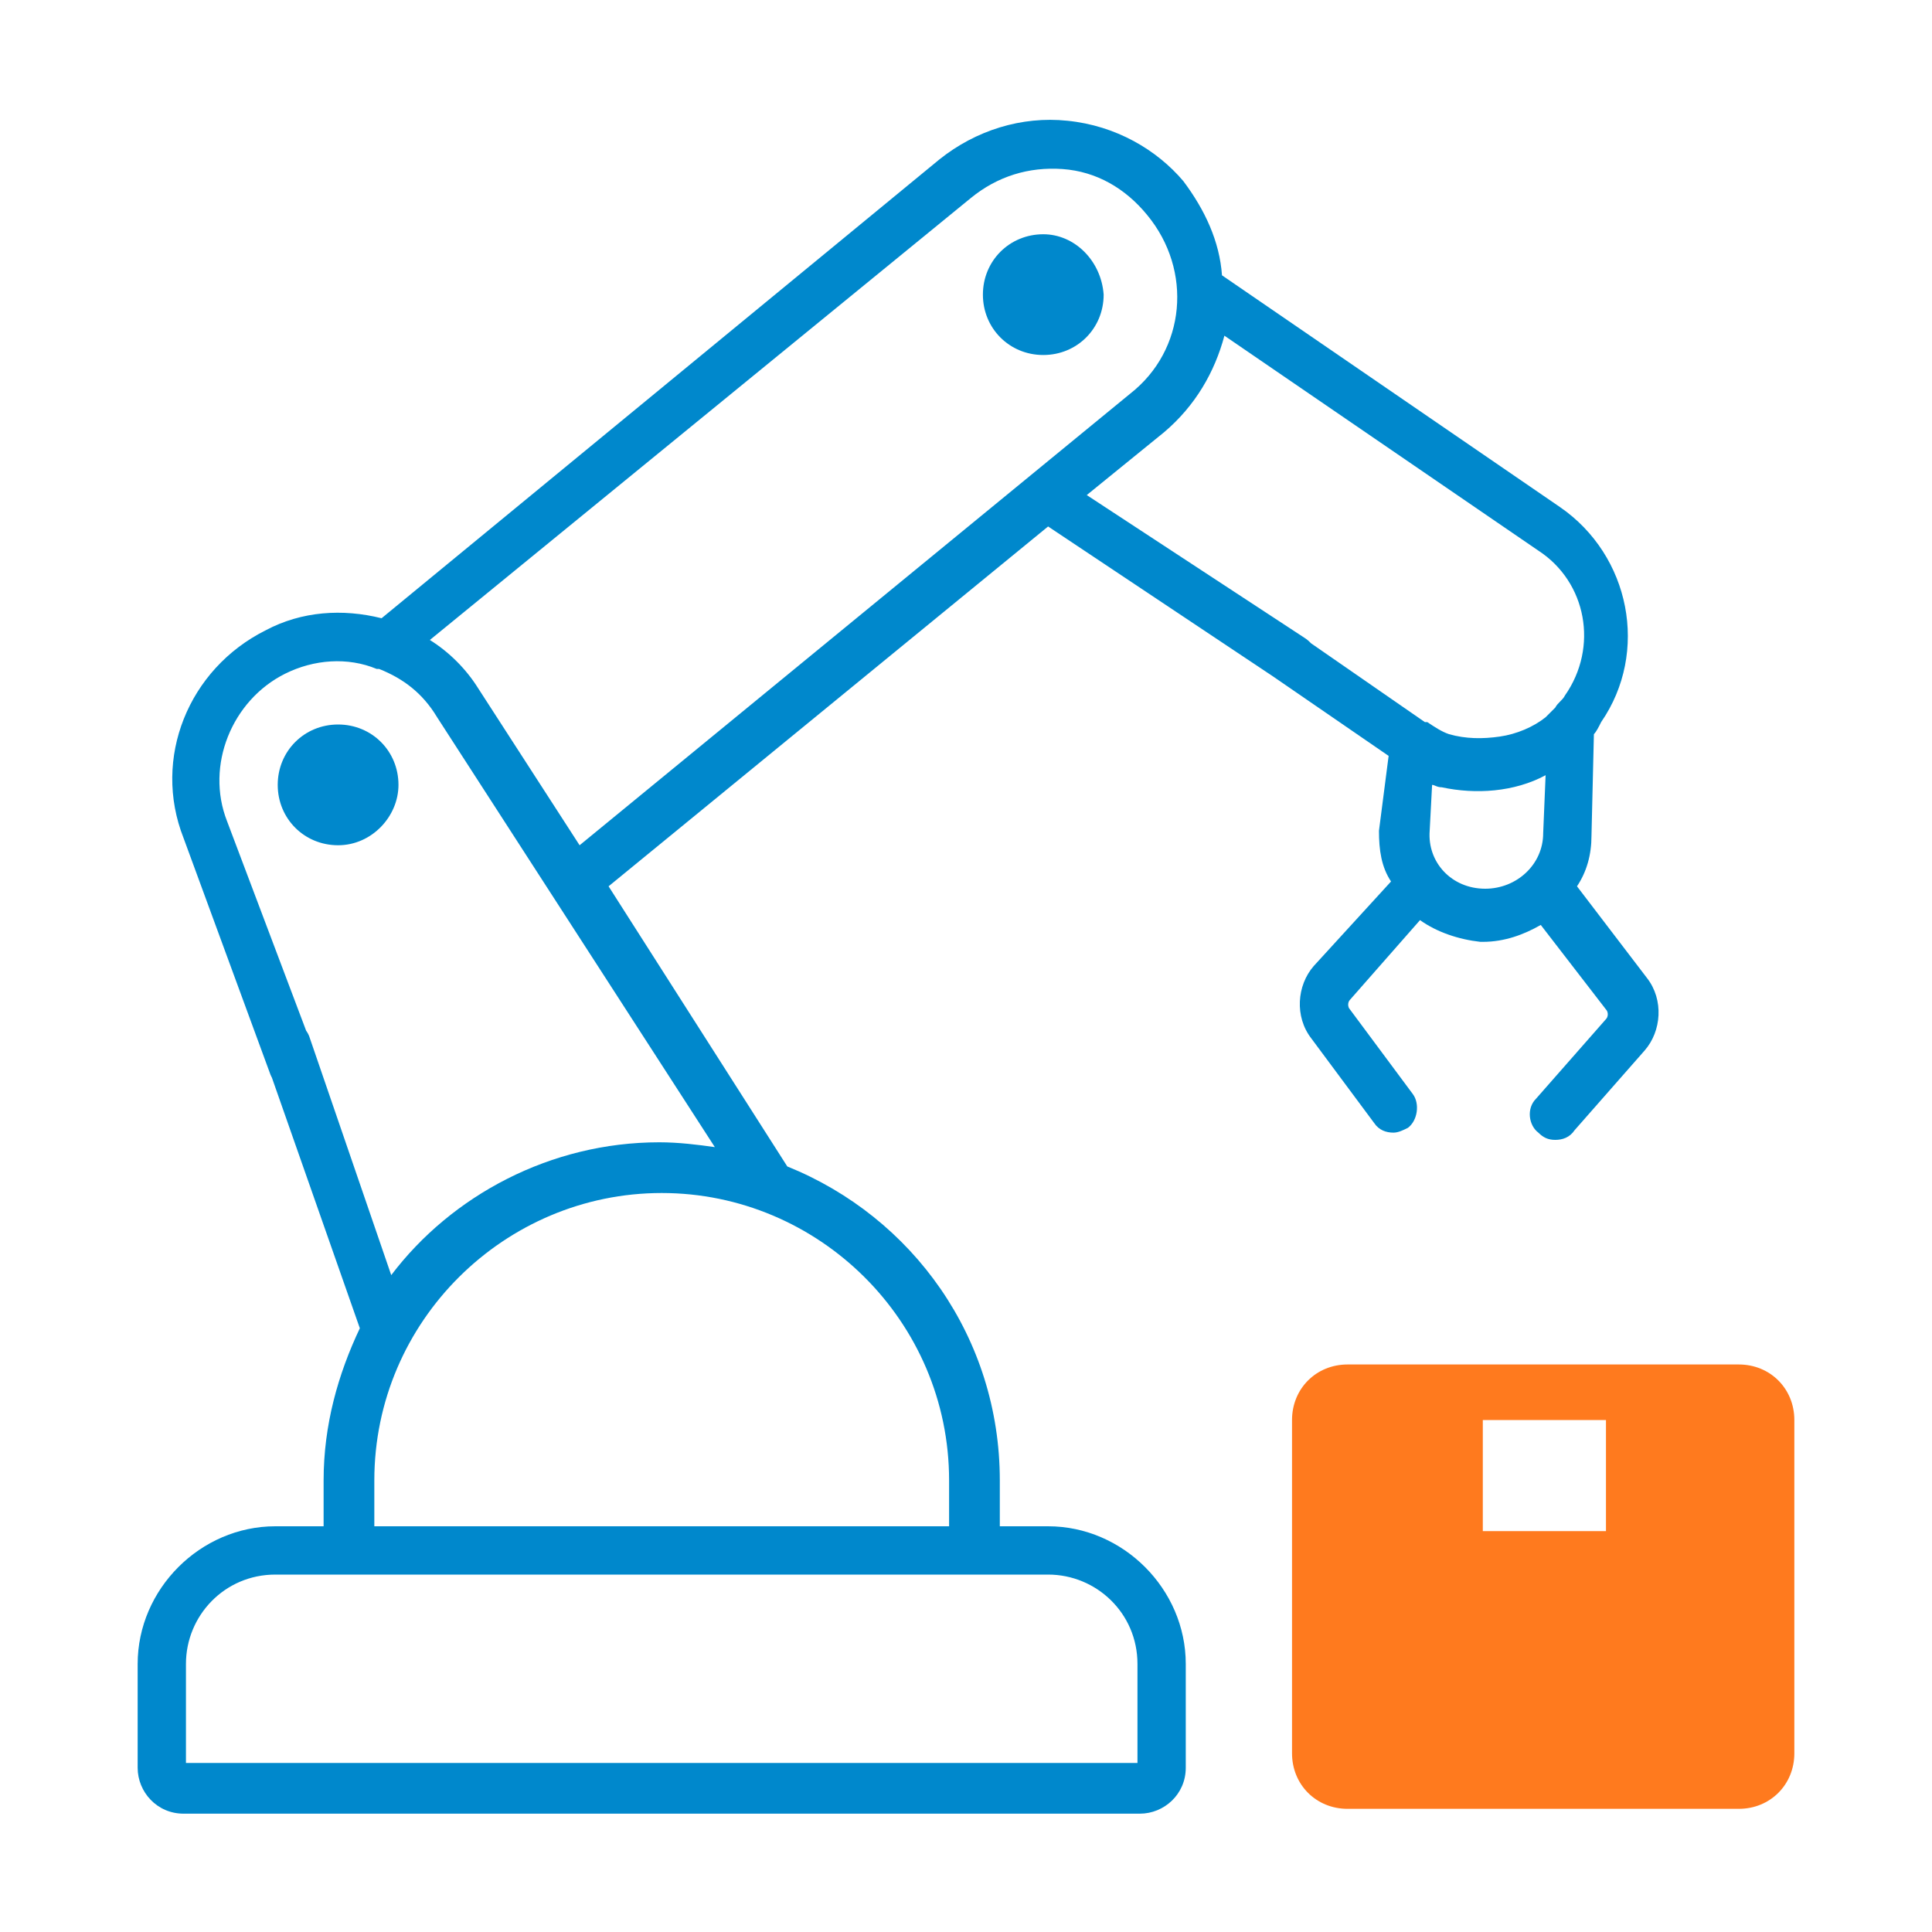 <?xml version="1.0" encoding="utf-8"?>
<!-- Generator: Adobe Illustrator 24.2.3, SVG Export Plug-In . SVG Version: 6.00 Build 0)  -->
<svg version="1.1" id="Layer_1" xmlns="http://www.w3.org/2000/svg" xmlns:xlink="http://www.w3.org/1999/xlink" x="0px" y="0px"
	 viewBox="0 0 80 80" style="enable-background:new 0 0 80 80;" xml:space="preserve">
<style type="text/css">
	.st0{fill:#FF7A1E;}
	.st1{fill:#0088CC;}
</style>
<g>
	<path class="st0" d="M72,56.5H55.8c-1.3,0-2.3,1-2.3,2.3v13.8c0,1.3,1,2.3,2.3,2.3H72c1.3,0,2.3-1,2.3-2.3V58.8
		C74.3,57.5,73.3,56.5,72,56.5z M61.4,58.8h5.1v4.6h-5.1V58.8z"/>
	<path class="st1" d="M16.5,32.5c0-1.4-1.1-2.5-2.5-2.5s-2.5,1.1-2.5,2.5c0,1.4,1.1,2.5,2.5,2.5S16.5,33.8,16.5,32.5L16.5,32.5z"/>
	<path class="st1" d="M43.2,9.7c-1.4,0-2.5,1.1-2.5,2.5s1.1,2.5,2.5,2.5s2.5-1.1,2.5-2.5C45.6,10.8,44.5,9.7,43.2,9.7L43.2,9.7z"/>
	<path class="st1" d="M57.1,34.4c0,0.8,0.1,1.5,0.5,2.1L54.4,40c-0.7,0.8-0.8,2.1-0.1,3l2.6,3.5c0.2,0.3,0.5,0.4,0.8,0.4
		c0.2,0,0.4-0.1,0.6-0.2c0.4-0.3,0.5-1,0.2-1.4l-2.6-3.5c-0.1-0.1-0.1-0.3,0-0.4l2.9-3.3c0.7,0.5,1.6,0.8,2.5,0.9h0.1
		c0.9,0,1.7-0.3,2.4-0.7l2.7,3.5c0.1,0.1,0.1,0.3,0,0.4l-2.9,3.3c-0.4,0.4-0.3,1.1,0.1,1.4c0.2,0.2,0.4,0.3,0.7,0.3
		c0.3,0,0.6-0.1,0.8-0.4l2.9-3.3c0.7-0.8,0.8-2.1,0.1-3l-2.9-3.8c0.4-0.6,0.6-1.3,0.6-2.1l0.1-4.2c0.1-0.1,0.2-0.3,0.3-0.5
		c2-2.9,1.2-6.9-1.7-8.9l-14-9.6C50.5,10,49.9,8.7,49,7.5c-1.1-1.3-2.8-2.3-4.8-2.5c-1.9-0.2-3.8,0.4-5.3,1.6l-23.1,19
		c-1.6-0.4-3.3-0.3-4.8,0.5c-3.2,1.6-4.7,5.3-3.4,8.6l3.6,9.8c0.2,0.5,0.8,0.8,1.3,0.6s0.8-0.8,0.6-1.3L9.4,34
		c-0.9-2.3,0.2-5,2.4-6.1c1.2-0.6,2.6-0.7,3.8-0.2h0.1c1,0.4,1.8,1,2.4,2l11.5,17.8c-0.7-0.1-1.5-0.2-2.3-0.2
		c-4.5,0-8.6,2.2-11.1,5.5l-3.4-9.9c-0.2-0.5-0.8-0.8-1.3-0.6s-0.8,0.8-0.6,1.3l4,11.4c-0.9,1.9-1.5,4-1.5,6.3v1.9h-2
		c-3.1,0-5.7,2.6-5.7,5.7v4.3c0,1,0.8,1.9,1.9,1.9h39.6c1,0,1.9-0.8,1.9-1.9v-4.3c0-3.1-2.6-5.7-5.7-5.7h-2v-1.9
		c0-5.9-3.6-10.9-8.8-13l-7.4-11.6l18.2-14.9l9.6,6.4c0.2,0.1,0.7,0.3,0.9,0.3c0.3,0,0.6-0.2,0.8-0.4c0.3-0.5-0.2-1.4-0.7-1.7
		l-9-5.9l3.2-2.6c1.3-1.1,2.1-2.5,2.5-4l13,8.9c2,1.3,2.5,4,1.1,6c-0.1,0.2-0.3,0.3-0.4,0.5l0,0c-0.1,0.1-0.3,0.3-0.4,0.4l0,0l0,0
		l0,0l0,0c-0.5,0.4-1.2,0.7-1.9,0.8c-0.7,0.1-1.4,0.1-2.1-0.1l0,0l0,0l0,0l0,0l0,0l0,0c-0.3-0.1-0.6-0.3-0.9-0.5l0,0c0,0,0,0-0.1,0
		l-5.2-3.6c-0.5-0.3-1.1-0.2-1.4,0.3c-0.3,0.5-0.2,1.1,0.3,1.4l4.8,3.3L57.1,34.4z M43.4,65.2c2,0,3.7,1.6,3.7,3.7V73H7.7v-4.1
		c0-2,1.6-3.7,3.7-3.7C11.4,65.2,43.4,65.2,43.4,65.2z M39.3,61.3v1.9H15.5v-1.9c0-6.6,5.4-11.9,11.9-11.9S39.3,54.7,39.3,61.3
		L39.3,61.3z M46.8,16.3L24,35l-4.2-6.5c-0.5-0.8-1.2-1.5-2-2L40.2,8.2C41.3,7.3,42.6,6.9,44,7s2.6,0.8,3.5,1.9
		C49.4,11.2,49.1,14.5,46.8,16.3L46.8,16.3z M59.2,34.4l0.1-1.9c0.1,0,0.2,0.1,0.4,0.1l0,0l0,0l0,0l0,0c1.4,0.3,3,0.2,4.3-0.5
		l-0.1,2.4c0,1.3-1.1,2.3-2.4,2.3C60.1,36.8,59.1,35.7,59.2,34.4L59.2,34.4z"/>
</g>
</svg>
